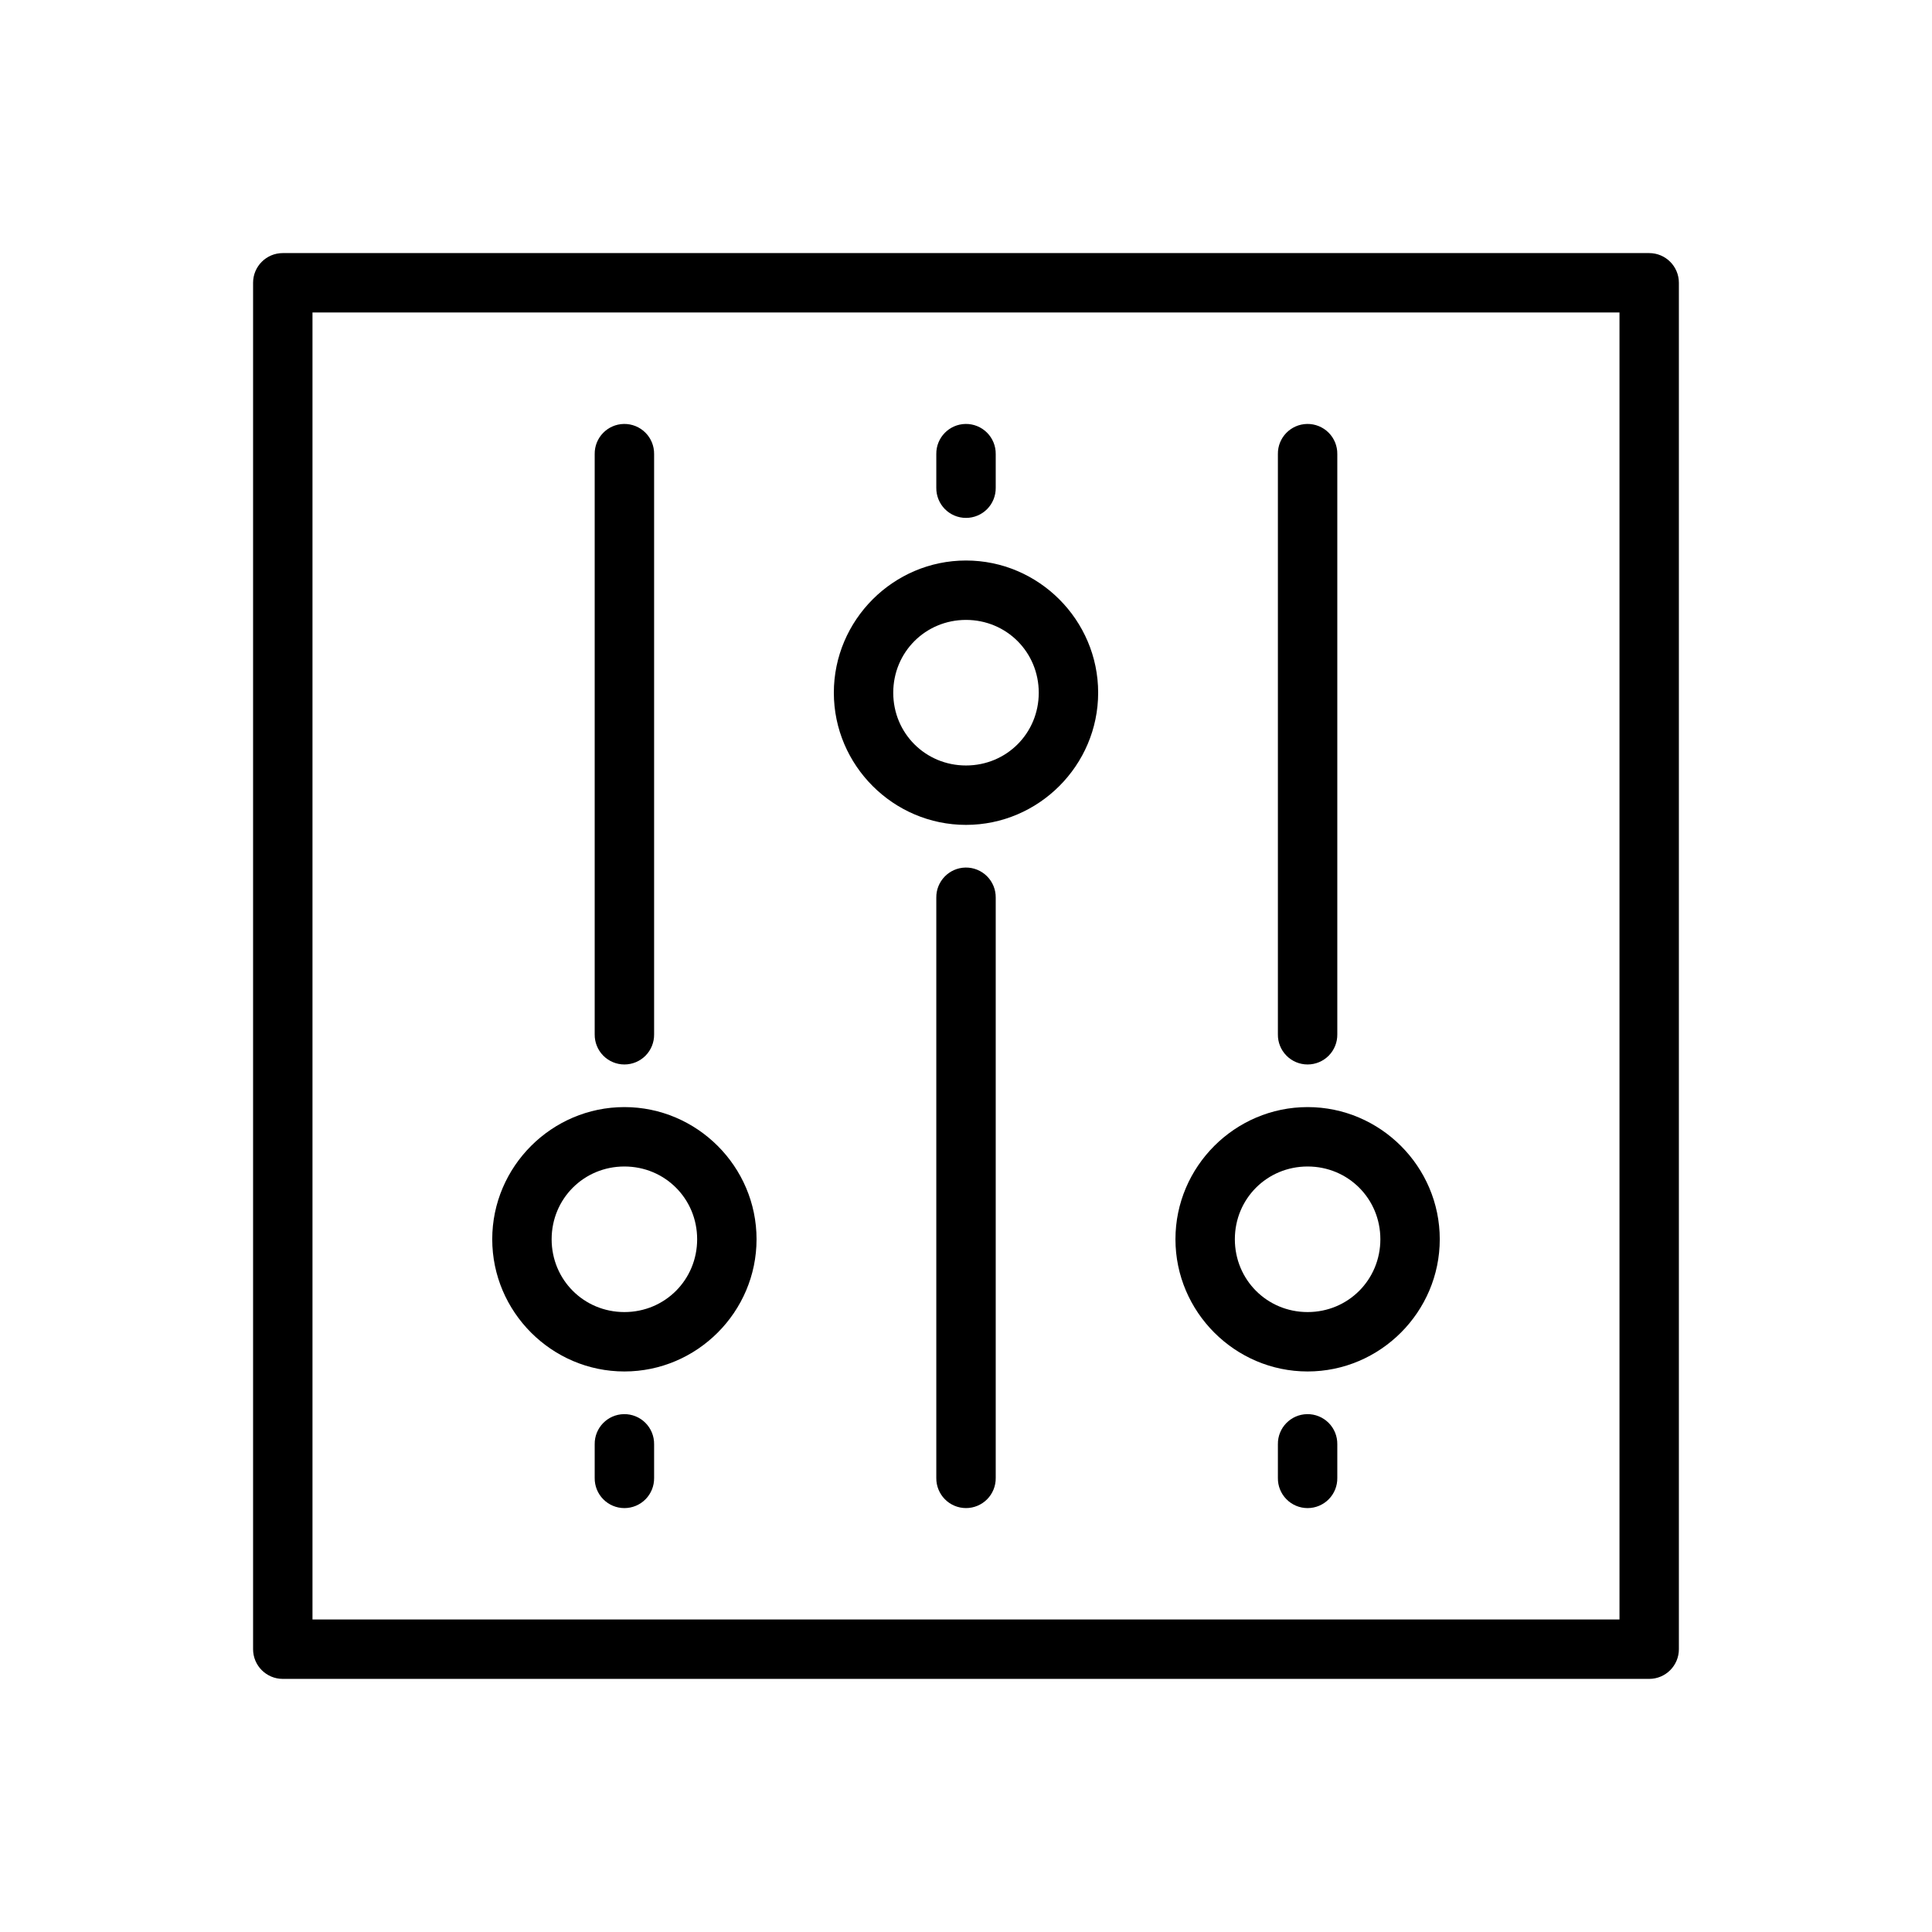 <?xml version="1.0" encoding="UTF-8"?>
<!-- Uploaded to: ICON Repo, www.iconrepo.com, Generator: ICON Repo Mixer Tools -->
<svg fill="#000000" width="800px" height="800px" version="1.1" viewBox="144 144 512 512" xmlns="http://www.w3.org/2000/svg">
 <g>
  <path d="m218.94 211.07c-4.348 0-7.871 3.523-7.871 7.871v362.11c0 4.348 3.523 7.871 7.871 7.871h362.11c4.348 0 7.871-3.523 7.871-7.871v-362.11c0-4.348-3.523-7.871-7.871-7.871zm7.871 15.742h346.37v346.37h-346.37z" fill-rule="evenodd"/>
  <path d="m309.35 256.35c-4.344 0.07-7.809 3.641-7.75 7.981v153.78c-0.027 2.109 0.785 4.141 2.266 5.641s3.5 2.344 5.606 2.344c2.109 0 4.129-0.844 5.609-2.344 1.477-1.5 2.293-3.531 2.266-5.641v-153.78c0.027-2.125-0.805-4.176-2.312-5.68-1.504-1.504-3.555-2.332-5.684-2.301zm0 262.41c-4.344 0.07-7.809 3.641-7.75 7.981v8.934c-0.027 2.106 0.785 4.137 2.266 5.637 1.48 1.504 3.5 2.348 5.606 2.348 2.109 0 4.129-0.844 5.609-2.348 1.477-1.5 2.293-3.531 2.266-5.637v-8.934c0.027-2.129-0.805-4.176-2.312-5.68-1.504-1.504-3.555-2.332-5.684-2.301z"/>
  <path d="m399.88 256.35c-4.34 0.07-7.809 3.641-7.75 7.981v8.934c-0.027 2.106 0.789 4.137 2.266 5.641 1.48 1.5 3.5 2.344 5.609 2.344 2.106 0 4.125-0.844 5.606-2.344 1.48-1.504 2.293-3.535 2.266-5.641v-8.934c0.027-2.125-0.805-4.176-2.312-5.68-1.504-1.504-3.555-2.332-5.684-2.301zm0 117.56c-4.34 0.07-7.809 3.641-7.75 7.981v153.78c-0.027 2.106 0.789 4.137 2.266 5.637 1.48 1.504 3.5 2.348 5.609 2.348 2.106 0 4.125-0.844 5.606-2.348 1.48-1.5 2.293-3.531 2.266-5.637v-153.78c0.027-2.129-0.805-4.176-2.312-5.68-1.504-1.504-3.555-2.332-5.684-2.301z"/>
  <path d="m490.4 256.35c-4.34 0.07-7.809 3.641-7.746 7.981v153.78c-0.031 2.109 0.785 4.141 2.266 5.641 1.477 1.5 3.496 2.344 5.606 2.344 2.106 0 4.125-0.844 5.606-2.344 1.48-1.5 2.297-3.531 2.266-5.641v-153.78c0.031-2.125-0.805-4.176-2.309-5.68-1.508-1.504-3.559-2.332-5.688-2.301zm0 262.41c-4.34 0.07-7.809 3.641-7.746 7.981v8.934c-0.031 2.106 0.785 4.137 2.266 5.637 1.477 1.504 3.496 2.348 5.606 2.348 2.106 0 4.125-0.844 5.606-2.348 1.48-1.5 2.297-3.531 2.266-5.637v-8.934c0.031-2.129-0.805-4.176-2.309-5.68-1.508-1.504-3.559-2.332-5.688-2.301z"/>
  <path d="m309.47 437.39c-19.254 0-35.023 15.77-35.023 35.023 0 19.254 15.77 35.039 35.023 35.039s35.023-15.785 35.023-35.039c0.004-19.254-15.77-35.023-35.023-35.023zm0 15.742c10.746 0 19.281 8.535 19.281 19.281 0 10.746-8.535 19.297-19.281 19.297s-19.281-8.551-19.281-19.297c0.004-10.742 8.539-19.281 19.281-19.281z" fill-rule="evenodd"/>
  <path d="m490.53 437.39c-19.254 0-35.023 15.77-35.023 35.023 0 19.254 15.77 35.039 35.023 35.039s35.023-15.785 35.023-35.039c0-19.254-15.77-35.023-35.023-35.023zm0 15.742c10.746 0 19.281 8.535 19.281 19.281 0 10.746-8.535 19.297-19.281 19.297s-19.281-8.551-19.281-19.297c0-10.742 8.535-19.281 19.281-19.281z" fill-rule="evenodd"/>
  <path d="m400 292.54c-19.254 0-35.023 15.785-35.023 35.039 0 19.254 15.77 35.023 35.023 35.023s35.023-15.77 35.023-35.023c0-19.254-15.77-35.039-35.023-35.039zm0 15.742c10.746 0 19.281 8.551 19.281 19.297 0 10.746-8.535 19.281-19.281 19.281s-19.281-8.535-19.281-19.281c0-10.746 8.535-19.297 19.281-19.297z" fill-rule="evenodd"/>
 </g>
</svg>